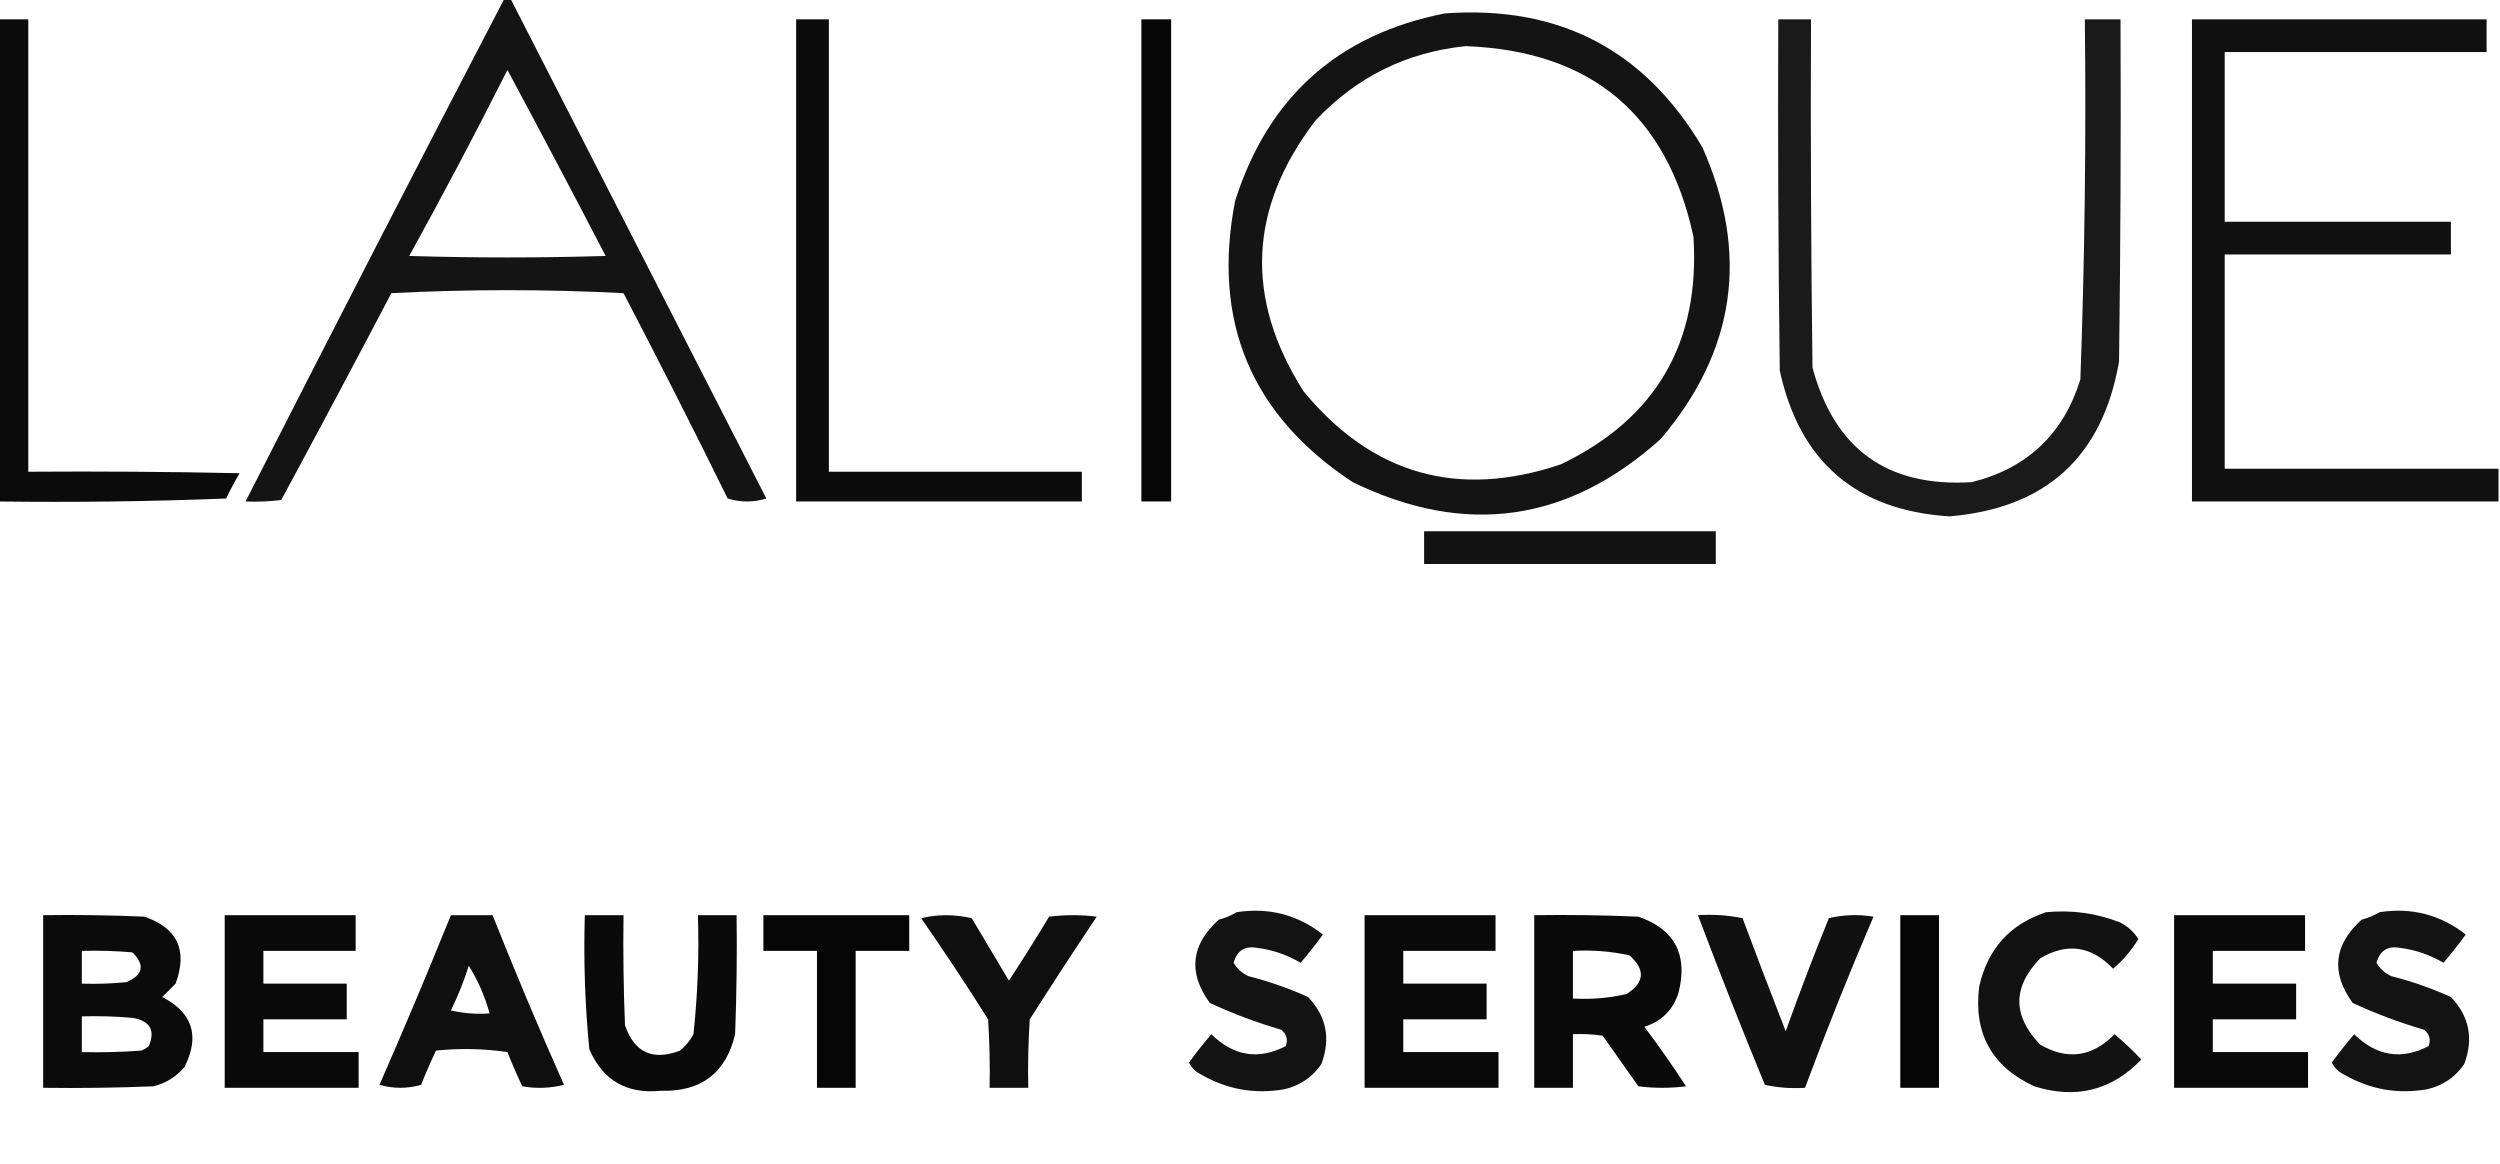 <?xml version="1.0" encoding="UTF-8"?>
<!DOCTYPE svg PUBLIC "-//W3C//DTD SVG 1.1//EN" "http://www.w3.org/Graphics/SVG/1.1/DTD/svg11.dtd">
<svg xmlns="http://www.w3.org/2000/svg" version="1.1" width="840px" height="391px" style="shape-rendering:geometricPrecision; text-rendering:geometricPrecision; image-rendering:optimizeQuality; fill-rule:evenodd; clip-rule:evenodd" xmlns:xlink="http://www.w3.org/1999/xlink">
<g><path style="opacity:0.92" fill="#000000" d="M 169.5,-0.5 C 170.167,-0.5 170.833,-0.5 171.5,-0.5C 200.154,55.473 228.82,111.473 257.5,167.5C 253.167,168.833 248.833,168.833 244.5,167.5C 233.089,144.344 221.422,121.344 209.5,98.5C 183.5,97.167 157.5,97.167 131.5,98.5C 119.294,121.746 106.961,144.913 94.5,168C 90.514,168.499 86.514,168.666 82.5,168.5C 111.224,112.052 140.224,55.719 169.5,-0.5 Z M 170.5,23.5 C 181.598,44.193 192.598,65.026 203.5,86C 181.5,86.667 159.5,86.667 137.5,86C 148.895,65.377 159.895,44.544 170.5,23.5 Z"/></g>
<g><path style="opacity:0.919" fill="#000000" d="M 485.5,4.5 C 523.803,1.732 552.636,16.732 572,49.5C 587.855,85.179 583.189,117.846 558,147.5C 526.806,175.533 492.306,180.366 454.5,162C 420.329,139.469 407.162,107.969 415,67.5C 426.098,32.566 449.598,11.566 485.5,4.5 Z M 492.5,15.5 C 534.593,17.099 560.093,38.432 569,79.5C 571.283,115.118 556.449,140.618 524.5,156C 489.935,167.653 461.102,159.487 438,131.5C 418.155,100.268 419.488,69.935 442,40.5C 455.787,25.856 472.62,17.523 492.5,15.5 Z"/></g>
<g><path style="opacity:0.955" fill="#000000" d="M -0.5,6.5 C 2.833,6.5 6.167,6.5 9.5,6.5C 9.5,57.167 9.5,107.833 9.5,158.5C 33.169,158.333 56.836,158.5 80.5,159C 78.873,161.754 77.373,164.588 76,167.5C 50.575,168.495 25.075,168.828 -0.5,168.5C -0.5,114.5 -0.5,60.5 -0.5,6.5 Z"/></g>
<g><path style="opacity:0.957" fill="#000000" d="M 267.5,6.5 C 271.167,6.5 274.833,6.5 278.5,6.5C 278.5,57.167 278.5,107.833 278.5,158.5C 306.833,158.5 335.167,158.5 363.5,158.5C 363.5,161.833 363.5,165.167 363.5,168.5C 331.5,168.5 299.5,168.5 267.5,168.5C 267.5,114.5 267.5,60.5 267.5,6.5 Z"/></g>
<g><path style="opacity:0.971" fill="#000000" d="M 383.5,6.5 C 386.833,6.5 390.167,6.5 393.5,6.5C 393.5,60.5 393.5,114.5 393.5,168.5C 390.167,168.5 386.833,168.5 383.5,168.5C 383.5,114.5 383.5,60.5 383.5,6.5 Z"/></g>
<g><path style="opacity:0.898" fill="#000000" d="M 597.5,6.5 C 601.167,6.5 604.833,6.5 608.5,6.5C 608.333,45.501 608.5,84.501 609,123.5C 616.364,150.928 634.197,163.762 662.5,162C 681.127,157.374 693.294,145.874 699,127.5C 700.471,87.206 700.971,46.873 700.5,6.5C 704.5,6.5 708.5,6.5 712.5,6.5C 712.667,44.835 712.5,83.168 712,121.5C 706.456,153.458 687.456,170.792 655,173.5C 623.653,171.484 604.653,155.151 598,124.5C 597.5,85.168 597.333,45.835 597.5,6.5 Z"/></g>
<g><path style="opacity:0.931" fill="#000000" d="M 839.5,157.5 C 839.5,161.167 839.5,164.833 839.5,168.5C 805.167,168.5 770.833,168.5 736.5,168.5C 736.5,114.5 736.5,60.5 736.5,6.5C 769.5,6.5 802.5,6.5 835.5,6.5C 835.5,10.167 835.5,13.833 835.5,17.5C 806.167,17.5 776.833,17.5 747.5,17.5C 747.5,36.5 747.5,55.5 747.5,74.5C 772.833,74.5 798.167,74.5 823.5,74.5C 823.5,78.167 823.5,81.833 823.5,85.5C 798.167,85.5 772.833,85.5 747.5,85.5C 747.5,109.5 747.5,133.5 747.5,157.5C 778.167,157.5 808.833,157.5 839.5,157.5 Z"/></g>
<g><path style="opacity:0.927" fill="#000000" d="M 478.5,178.5 C 511.167,178.5 543.833,178.5 576.5,178.5C 576.5,182.167 576.5,185.833 576.5,189.5C 543.833,189.5 511.167,189.5 478.5,189.5C 478.5,185.833 478.5,182.167 478.5,178.5 Z"/></g>
<g><path style="opacity:0.922" fill="#000000" d="M 415.5,306.5 C 426.311,304.83 435.978,307.33 444.5,314C 442.112,317.289 439.612,320.456 437,323.5C 432.479,320.818 427.646,319.151 422.5,318.5C 418.291,317.71 415.624,319.377 414.5,323.5C 415.693,325.527 417.36,327.027 419.5,328C 426.382,329.738 433.048,332.072 439.5,335C 445.674,341.441 447.174,348.941 444,357.5C 440.967,361.938 436.8,364.771 431.5,366C 421.543,367.716 412.21,366.049 403.5,361C 401.673,360.101 400.34,358.767 399.5,357C 401.875,353.76 404.375,350.594 407,347.5C 414.534,354.879 422.867,356.213 432,351.5C 432.825,349.299 432.325,347.466 430.5,346C 422.279,343.593 414.279,340.593 406.5,337C 399.118,326.818 400.118,317.484 409.5,309C 411.723,308.434 413.723,307.6 415.5,306.5 Z"/></g>
<g><path style="opacity:0.927" fill="#000000" d="M 687.5,306.5 C 696.162,305.663 704.495,306.829 712.5,310C 714.976,311.309 716.976,313.142 718.5,315.5C 716.229,319.274 713.396,322.607 710,325.5C 702.699,317.817 694.533,316.651 685.5,322C 676.175,331.648 676.175,341.314 685.5,351C 694.655,356.313 702.988,355.146 710.5,347.5C 713.651,350.15 716.651,352.984 719.5,356C 709.495,366.397 697.495,369.397 683.5,365C 669.228,358.377 663.062,347.21 665,331.5C 667.837,318.835 675.337,310.502 687.5,306.5 Z"/></g>
<g><path style="opacity:0.922" fill="#000000" d="M 799.5,306.5 C 810.311,304.83 819.978,307.33 828.5,314C 826.112,317.289 823.612,320.456 821,323.5C 816.479,320.818 811.646,319.151 806.5,318.5C 802.291,317.71 799.624,319.377 798.5,323.5C 799.693,325.527 801.36,327.027 803.5,328C 810.382,329.738 817.048,332.072 823.5,335C 829.674,341.441 831.174,348.941 828,357.5C 824.967,361.938 820.8,364.771 815.5,366C 805.543,367.716 796.21,366.049 787.5,361C 785.673,360.101 784.34,358.767 783.5,357C 785.875,353.76 788.375,350.594 791,347.5C 798.534,354.879 806.867,356.213 816,351.5C 816.825,349.299 816.325,347.466 814.5,346C 806.279,343.593 798.279,340.593 790.5,337C 783.118,326.818 784.118,317.484 793.5,309C 795.723,308.434 797.723,307.6 799.5,306.5 Z"/></g>
<g><path style="opacity:0.957" fill="#000000" d="M 14.5,307.5 C 25.838,307.333 37.172,307.5 48.5,308C 59.644,311.793 63.144,319.293 59,330.5C 57.5,332 56,333.5 54.5,335C 64.724,340.252 67.224,348.085 62,358.5C 59.222,361.807 55.722,363.974 51.5,365C 39.171,365.5 26.838,365.667 14.5,365.5C 14.5,346.167 14.5,326.833 14.5,307.5 Z M 27.5,319.5 C 33.176,319.334 38.843,319.501 44.5,320C 48.778,324.23 48.112,327.563 42.5,330C 37.511,330.499 32.511,330.666 27.5,330.5C 27.5,326.833 27.5,323.167 27.5,319.5 Z M 27.5,341.5 C 33.176,341.334 38.843,341.501 44.5,342C 50.41,342.998 52.243,346.165 50,351.5C 49.25,352.126 48.416,352.626 47.5,353C 40.842,353.5 34.175,353.666 27.5,353.5C 27.5,349.5 27.5,345.5 27.5,341.5 Z"/></g>
<g><path style="opacity:0.962" fill="#000000" d="M 75.5,307.5 C 90.167,307.5 104.833,307.5 119.5,307.5C 119.5,311.5 119.5,315.5 119.5,319.5C 109.167,319.5 98.833,319.5 88.5,319.5C 88.5,323.167 88.5,326.833 88.5,330.5C 97.833,330.5 107.167,330.5 116.5,330.5C 116.5,334.5 116.5,338.5 116.5,342.5C 107.167,342.5 97.833,342.5 88.5,342.5C 88.5,346.167 88.5,349.833 88.5,353.5C 99.167,353.5 109.833,353.5 120.5,353.5C 120.5,357.5 120.5,361.5 120.5,365.5C 105.5,365.5 90.5,365.5 75.5,365.5C 75.5,346.167 75.5,326.833 75.5,307.5 Z"/></g>
<g><path style="opacity:0.938" fill="#000000" d="M 151.5,307.5 C 156.167,307.5 160.833,307.5 165.5,307.5C 173.101,326.627 181.101,345.627 189.5,364.5C 184.869,365.662 180.202,365.828 175.5,365C 173.704,361.24 172.038,357.407 170.5,353.5C 162.521,352.335 154.521,352.168 146.5,353C 144.704,356.76 143.038,360.593 141.5,364.5C 136.833,365.833 132.167,365.833 127.5,364.5C 135.788,345.594 143.788,326.594 151.5,307.5 Z M 157.5,324.5 C 160.587,329.403 162.921,334.736 164.5,340.5C 160.116,340.826 155.783,340.492 151.5,339.5C 153.898,334.635 155.898,329.635 157.5,324.5 Z"/></g>
<g><path style="opacity:0.958" fill="#000000" d="M 196.5,307.5 C 200.833,307.5 205.167,307.5 209.5,307.5C 209.333,319.838 209.5,332.171 210,344.5C 213.151,353.669 219.317,356.502 228.5,353C 230.378,351.457 231.878,349.624 233,347.5C 234.425,334.227 234.925,320.894 234.5,307.5C 238.833,307.5 243.167,307.5 247.5,307.5C 247.667,320.837 247.5,334.171 247,347.5C 243.919,360.565 235.586,366.899 222,366.5C 210.506,367.648 202.506,362.981 198,352.5C 196.549,337.572 196.049,322.572 196.5,307.5 Z"/></g>
<g><path style="opacity:0.974" fill="#000000" d="M 256.5,307.5 C 272.833,307.5 289.167,307.5 305.5,307.5C 305.5,311.5 305.5,315.5 305.5,319.5C 299.5,319.5 293.5,319.5 287.5,319.5C 287.5,334.833 287.5,350.167 287.5,365.5C 283.167,365.5 278.833,365.5 274.5,365.5C 274.5,350.167 274.5,334.833 274.5,319.5C 268.5,319.5 262.5,319.5 256.5,319.5C 256.5,315.5 256.5,311.5 256.5,307.5 Z"/></g>
<g><path style="opacity:0.939" fill="#000000" d="M 309.5,308.5 C 315.013,307.184 320.68,307.184 326.5,308.5C 330.667,315.5 334.833,322.5 339,329.5C 343.625,322.418 348.125,315.251 352.5,308C 357.833,307.333 363.167,307.333 368.5,308C 360.876,319.415 353.376,330.915 346,342.5C 345.5,350.159 345.334,357.826 345.5,365.5C 341.167,365.5 336.833,365.5 332.5,365.5C 332.666,357.826 332.5,350.159 332,342.5C 324.725,330.93 317.225,319.596 309.5,308.5 Z"/></g>
<g><path style="opacity:0.962" fill="#000000" d="M 458.5,307.5 C 473.167,307.5 487.833,307.5 502.5,307.5C 502.5,311.5 502.5,315.5 502.5,319.5C 492.167,319.5 481.833,319.5 471.5,319.5C 471.5,323.167 471.5,326.833 471.5,330.5C 480.833,330.5 490.167,330.5 499.5,330.5C 499.5,334.5 499.5,338.5 499.5,342.5C 490.167,342.5 480.833,342.5 471.5,342.5C 471.5,346.167 471.5,349.833 471.5,353.5C 482.167,353.5 492.833,353.5 503.5,353.5C 503.5,357.5 503.5,361.5 503.5,365.5C 488.5,365.5 473.5,365.5 458.5,365.5C 458.5,346.167 458.5,326.833 458.5,307.5 Z"/></g>
<g><path style="opacity:0.959" fill="#000000" d="M 515.5,307.5 C 527.171,307.333 538.838,307.5 550.5,308C 562.708,312.243 567.208,320.743 564,333.5C 562.167,339.333 558.333,343.167 552.5,345C 557.413,351.492 562.08,358.158 566.5,365C 561.167,365.667 555.833,365.667 550.5,365C 546.5,359.333 542.5,353.667 538.5,348C 535.183,347.502 531.85,347.335 528.5,347.5C 528.5,353.5 528.5,359.5 528.5,365.5C 524.167,365.5 519.833,365.5 515.5,365.5C 515.5,346.167 515.5,326.833 515.5,307.5 Z M 528.5,319.5 C 534.925,319.13 541.258,319.63 547.5,321C 552.923,325.807 552.59,330.14 546.5,334C 540.593,335.361 534.593,335.861 528.5,335.5C 528.5,330.167 528.5,324.833 528.5,319.5 Z"/></g>
<g><path style="opacity:0.931" fill="#000000" d="M 570.5,307.5 C 575.544,307.173 580.544,307.506 585.5,308.5C 590.235,321.206 595.069,333.872 600,346.5C 604.556,333.723 609.389,321.056 614.5,308.5C 619.467,307.338 624.467,307.171 629.5,308C 621.339,326.986 613.672,346.153 606.5,365.5C 601.901,365.8 597.401,365.467 593,364.5C 585.196,345.583 577.696,326.583 570.5,307.5 Z"/></g>
<g><path style="opacity:0.979" fill="#000000" d="M 638.5,307.5 C 642.833,307.5 647.167,307.5 651.5,307.5C 651.5,326.833 651.5,346.167 651.5,365.5C 647.167,365.5 642.833,365.5 638.5,365.5C 638.5,346.167 638.5,326.833 638.5,307.5 Z"/></g>
<g><path style="opacity:0.962" fill="#000000" d="M 730.5,307.5 C 745.167,307.5 759.833,307.5 774.5,307.5C 774.5,311.5 774.5,315.5 774.5,319.5C 764.167,319.5 753.833,319.5 743.5,319.5C 743.5,323.167 743.5,326.833 743.5,330.5C 752.833,330.5 762.167,330.5 771.5,330.5C 771.5,334.5 771.5,338.5 771.5,342.5C 762.167,342.5 752.833,342.5 743.5,342.5C 743.5,346.167 743.5,349.833 743.5,353.5C 754.167,353.5 764.833,353.5 775.5,353.5C 775.5,357.5 775.5,361.5 775.5,365.5C 760.5,365.5 745.5,365.5 730.5,365.5C 730.5,346.167 730.5,326.833 730.5,307.5 Z"/></g>
</svg>

